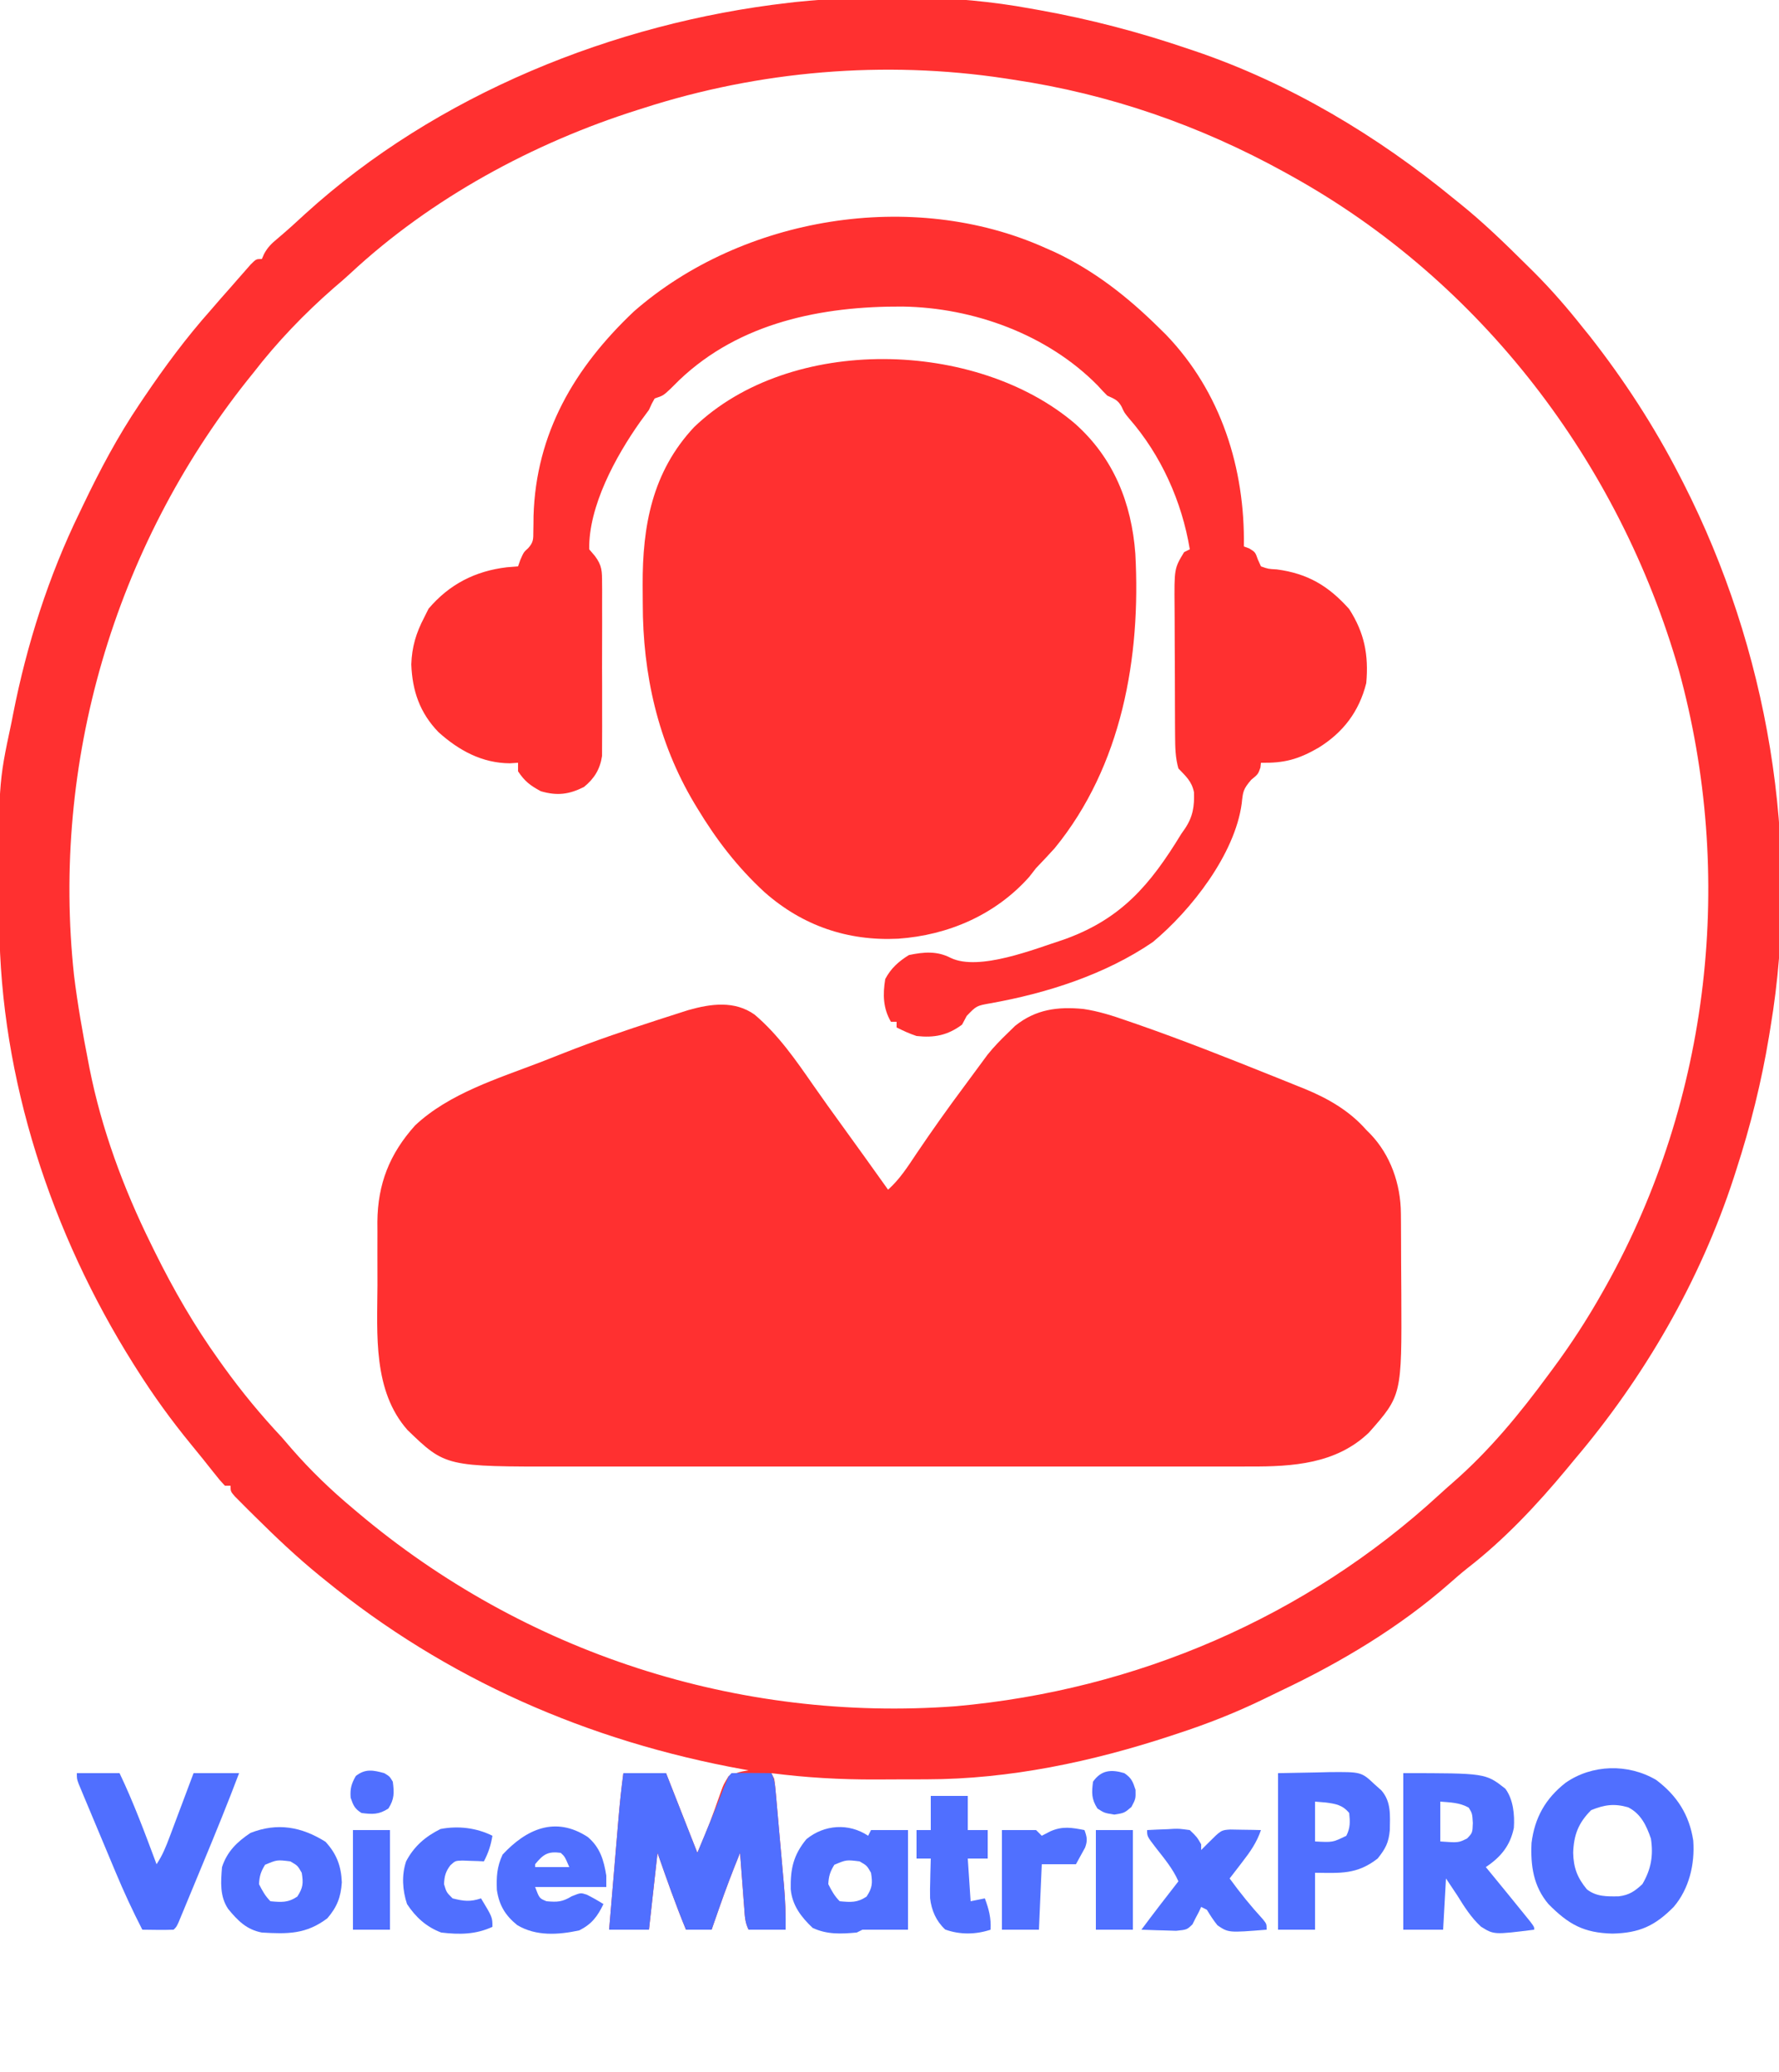 <?xml version="1.0" encoding="UTF-8"?>
<svg version="1.1" xmlns="http://www.w3.org/2000/svg" width="625" height="728">
<path d="M0 0 C1.122 0.199 2.244 0.397 3.4 0.602 C21.018 3.779 38.055 8.242 55 14 C55.885 14.296 56.77 14.591 57.682 14.896 C91.025 26.204 121.905 44.71 149 67 C149.872 67.701 149.872 67.701 150.762 68.416 C159.101 75.118 166.729 82.528 174.312 90.062 C175.692 91.428 175.692 91.428 177.099 92.82 C183.156 98.906 188.677 105.266 194 112 C194.858 113.06 195.716 114.12 196.574 115.18 C208.539 130.44 219.144 146.749 228 164 C228.715 165.391 228.715 165.391 229.445 166.811 C259.004 224.952 270.834 293.387 260 358 C259.828 359.058 259.657 360.117 259.48 361.208 C256.835 377.166 252.985 392.617 248 408 C247.713 408.896 247.426 409.791 247.131 410.714 C235.316 446.992 215.657 480.987 191 510 C190.126 511.059 189.252 512.119 188.379 513.18 C177.928 525.757 166.537 537.906 153.59 547.945 C151.387 549.693 149.295 551.496 147.195 553.363 C129.747 568.707 108.994 581.11 88.047 591.024 C86.073 591.965 84.11 592.924 82.147 593.889 C72.191 598.737 62.147 602.689 51.625 606.125 C50.465 606.508 50.465 606.508 49.281 606.899 C21.689 615.978 -7.316 622.132 -36.469 622.168 C-37.429 622.171 -38.39 622.175 -39.379 622.178 C-41.399 622.183 -43.419 622.185 -45.439 622.185 C-48.465 622.187 -51.49 622.206 -54.516 622.225 C-66.809 622.259 -78.807 621.578 -91 620 C-90.67 620.66 -90.34 621.32 -90 622 C-89.798 623.405 -89.646 624.817 -89.519 626.231 C-89.439 627.106 -89.359 627.981 -89.277 628.882 C-89.195 629.831 -89.112 630.78 -89.027 631.758 C-88.94 632.735 -88.853 633.712 -88.763 634.718 C-88.578 636.791 -88.396 638.864 -88.216 640.938 C-87.94 644.092 -87.657 647.245 -87.373 650.398 C-87.195 652.414 -87.017 654.43 -86.84 656.445 C-86.755 657.382 -86.671 658.319 -86.584 659.284 C-86.132 664.546 -85.917 669.718 -86 675 C-90.29 675 -94.58 675 -99 675 C-100.297 672.405 -100.316 670.232 -100.535 667.336 C-100.622 666.214 -100.709 665.093 -100.799 663.938 C-100.886 662.762 -100.973 661.586 -101.062 660.375 C-101.199 658.6 -101.199 658.6 -101.338 656.789 C-101.562 653.86 -101.783 650.93 -102 648 C-104.577 654.324 -107.008 660.675 -109.25 667.125 C-109.518 667.891 -109.786 668.656 -110.062 669.445 C-110.71 671.296 -111.355 673.148 -112 675 C-114.97 675 -117.94 675 -121 675 C-124.67 666.108 -127.829 657.08 -131 648 C-131.99 656.91 -132.98 665.82 -134 675 C-138.62 675 -143.24 675 -148 675 C-147.451 668.453 -146.899 661.906 -146.346 655.359 C-146.158 653.134 -145.971 650.909 -145.784 648.684 C-145.515 645.477 -145.244 642.27 -144.973 639.062 C-144.89 638.076 -144.808 637.089 -144.723 636.072 C-144.266 630.695 -143.71 625.35 -143 620 C-138.05 620 -133.1 620 -128 620 C-122.555 633.86 -122.555 633.86 -117 648 C-112.425 637.07 -112.425 637.07 -108.504 625.922 C-107.82 624.055 -107.82 624.055 -106 621 C-102.305 619.57 -102.305 619.57 -99 619 C-99.616 618.89 -100.232 618.781 -100.866 618.668 C-155.211 608.826 -205.16 587.044 -248 552 C-248.822 551.335 -248.822 551.335 -249.661 550.656 C-257.652 544.154 -265.066 537.133 -272.375 529.875 C-273.227 529.033 -274.078 528.19 -274.956 527.322 C-275.741 526.533 -276.527 525.743 -277.336 524.93 C-278.043 524.221 -278.75 523.511 -279.478 522.781 C-281 521 -281 521 -281 519 C-281.66 519 -282.32 519 -283 519 C-284.742 517.121 -284.742 517.121 -286.875 514.438 C-287.678 513.431 -288.481 512.424 -289.309 511.387 C-289.743 510.838 -290.177 510.289 -290.625 509.724 C-292.036 507.954 -293.47 506.204 -294.91 504.457 C-301.855 495.985 -308.157 487.264 -314 478 C-314.372 477.413 -314.744 476.826 -315.127 476.222 C-343.897 430.478 -361.849 376.177 -362.238 321.879 C-362.253 320.184 -362.253 320.184 -362.268 318.455 C-362.585 272.457 -362.585 272.457 -358 251 C-357.694 249.439 -357.694 249.439 -357.383 247.847 C-352.601 223.471 -344.908 199.338 -334 177 C-333.586 176.135 -333.173 175.269 -332.747 174.378 C-326.869 162.1 -320.609 150.293 -313 139 C-312.465 138.203 -311.929 137.406 -311.378 136.585 C-304.135 125.873 -296.593 115.662 -288 106 C-286.791 104.604 -285.583 103.209 -284.375 101.812 C-283.251 100.541 -282.126 99.27 -281 98 C-280.223 97.107 -279.445 96.213 -278.645 95.293 C-277.834 94.371 -277.023 93.45 -276.188 92.5 C-275.439 91.644 -274.69 90.788 -273.918 89.906 C-272 88 -272 88 -270 88 C-269.741 87.404 -269.482 86.809 -269.215 86.195 C-267.902 83.823 -266.642 82.596 -264.562 80.875 C-261.204 78.043 -257.964 75.121 -254.75 72.125 C-208.738 30.278 -146.274 5.018 -85 -2 C-84.204 -2.094 -83.408 -2.189 -82.589 -2.286 C-55.78 -4.994 -26.52 -4.903 0 0 Z M-136 35 C-136.955 35.301 -136.955 35.301 -137.93 35.609 C-174.662 47.217 -210.558 66.671 -238.863 93.012 C-240.762 94.778 -242.705 96.455 -244.688 98.125 C-255.038 107.171 -264.605 117.121 -273 128 C-273.75 128.933 -274.5 129.867 -275.273 130.828 C-321.87 189.639 -344.026 265.024 -335.989 339.739 C-334.741 349.891 -332.965 359.965 -331 370 C-330.859 370.736 -330.717 371.472 -330.572 372.23 C-326.361 393.618 -318.636 414.496 -309 434 C-308.548 434.923 -308.095 435.845 -307.629 436.796 C-301.002 450.199 -293.71 462.846 -285 475 C-284.242 476.062 -284.242 476.062 -283.468 477.145 C-277.131 485.948 -270.421 494.085 -263 502 C-261.827 503.349 -260.66 504.703 -259.5 506.062 C-252.916 513.622 -245.69 520.578 -238 527 C-237.472 527.447 -236.945 527.894 -236.401 528.354 C-177.838 577.799 -102.703 602.184 -26.219 596.487 C37.135 590.845 96.884 565.188 143.723 522.09 C145.253 520.686 146.803 519.303 148.371 517.941 C161.282 506.683 171.879 493.76 182 480 C182.691 479.071 182.691 479.071 183.395 478.124 C189.858 469.42 195.684 460.448 201 451 C201.429 450.239 201.859 449.477 202.301 448.693 C238.888 383.07 247.685 304.591 227.75 232.25 C206.819 159.538 158.403 95.94 92 59 C91.119 58.509 90.238 58.018 89.33 57.512 C59.435 41.028 27.784 30.029 -6 25 C-6.964 24.85 -7.927 24.701 -8.92 24.547 C-51.358 18.141 -95.179 21.848 -136 35 Z " fill="#FF3030" transform="translate(362,3)"/>
<path d="M0 0 C8.369 7.119 14.44 15.936 20.66 24.891 C23.884 29.531 27.183 34.114 30.5 38.688 C35.991 46.269 41.445 53.875 46.875 61.5 C51.03 57.785 53.866 53.287 56.938 48.688 C62.319 40.726 67.854 32.914 73.601 25.212 C74.869 23.508 76.127 21.796 77.383 20.082 C78.164 19.024 78.945 17.965 79.75 16.875 C80.767 15.494 80.767 15.494 81.805 14.086 C83.996 11.349 86.354 8.935 88.875 6.5 C89.741 5.654 90.608 4.809 91.5 3.938 C98.776 -1.895 106.434 -2.86 115.447 -2.004 C120.842 -1.211 125.806 0.377 130.938 2.188 C132.067 2.575 133.196 2.962 134.359 3.361 C150.366 8.942 166.143 15.19 181.875 21.5 C182.637 21.805 183.399 22.109 184.184 22.423 C186.482 23.344 188.776 24.272 191.07 25.203 C191.762 25.48 192.453 25.757 193.165 26.042 C201.367 29.396 208.988 33.772 214.875 40.5 C215.353 40.976 215.831 41.451 216.324 41.941 C223.441 49.381 226.959 59.589 227.036 69.787 C227.046 70.819 227.055 71.851 227.065 72.915 C227.072 74.577 227.072 74.577 227.078 76.273 C227.084 77.429 227.09 78.585 227.095 79.776 C227.105 82.226 227.111 84.675 227.115 87.125 C227.125 90.827 227.156 94.528 227.188 98.23 C227.349 133.756 227.349 133.756 215.836 146.812 C204.367 157.835 189.15 158.82 173.928 158.754 C172.235 158.759 172.235 158.759 170.509 158.763 C166.768 158.771 163.027 158.765 159.285 158.759 C156.587 158.762 153.889 158.765 151.19 158.769 C144.645 158.778 138.101 158.776 131.556 158.771 C126.232 158.766 120.908 158.765 115.585 158.768 C114.824 158.768 114.064 158.768 113.281 158.769 C111.736 158.769 110.191 158.77 108.647 158.771 C94.19 158.776 79.733 158.77 65.276 158.759 C52.896 158.75 40.517 158.752 28.137 158.761 C13.73 158.771 -0.677 158.776 -15.083 158.77 C-16.622 158.769 -18.162 158.768 -19.701 158.768 C-20.836 158.767 -20.836 158.767 -21.995 158.767 C-27.306 158.765 -32.617 158.768 -37.928 158.773 C-44.41 158.778 -50.891 158.777 -57.373 158.766 C-60.674 158.761 -63.974 158.76 -67.275 158.765 C-108.593 158.829 -108.593 158.829 -121.93 145.973 C-134.153 132.205 -132.603 112.242 -132.516 95.067 C-132.5 91.245 -132.516 87.424 -132.535 83.602 C-132.533 81.146 -132.529 78.69 -132.523 76.234 C-132.53 75.105 -132.536 73.976 -132.542 72.812 C-132.424 59.458 -128.257 48.903 -119.312 38.938 C-107.367 27.683 -90.172 22.438 -75.163 16.671 C-72.416 15.612 -69.68 14.532 -66.945 13.441 C-56.322 9.246 -45.55 5.582 -34.688 2.062 C-34.007 1.841 -33.326 1.619 -32.624 1.391 C-30.669 0.757 -28.712 0.129 -26.754 -0.496 C-25.62 -0.859 -24.487 -1.222 -23.319 -1.595 C-15.395 -3.84 -7.063 -5.019 0 0 Z " fill="#FF3030" transform="translate(265.125,356.5)"/>
<path d="M0 0 C13.513 12.01 19.887 27.868 21.195 45.77 C23.163 82.083 16.48 120.265 -7.141 149.164 C-9.277 151.538 -11.468 153.843 -13.677 156.148 C-14.481 157.18 -15.285 158.211 -16.114 159.273 C-27.988 172.596 -44.536 179.728 -62.114 180.961 C-79.921 181.848 -95.794 176.37 -109.118 164.583 C-118.567 155.886 -126.06 146.127 -132.677 135.148 C-133.037 134.553 -133.398 133.958 -133.77 133.345 C-146.547 111.886 -151.865 88.009 -151.862 63.215 C-151.864 61.049 -151.882 58.884 -151.901 56.719 C-151.987 35.863 -148.517 16.927 -133.848 1.238 C-99.951 -31.378 -34.603 -29.548 0 0 Z " fill="#FF3030" transform="translate(377.677,148.852)"/>
<path d="M0 0 C1.189 0.525 2.377 1.049 3.602 1.59 C17.483 8.13 29.128 17.279 40 28 C40.875 28.862 41.751 29.725 42.652 30.613 C61.98 50.715 70.418 77.535 70 105 C70.619 105.227 71.237 105.454 71.875 105.688 C74 107 74 107 74.902 109.559 C75.265 110.364 75.627 111.17 76 112 C78.557 112.899 78.557 112.899 81.562 113.062 C92.382 114.507 99.682 118.788 107 127 C112.374 135.399 113.867 143.105 113 153 C110.489 163.017 104.879 170.374 96.172 175.75 C89.108 179.816 84.16 181.16 76 181 C75.907 181.835 75.907 181.835 75.812 182.688 C75 185 75 185 72.562 187 C69.751 190.292 69.672 191.135 69.25 195.25 C66.879 213.121 51.49 232.799 38 244 C21.361 255.39 0.726 261.99 -19 265.5 C-23.941 266.378 -23.941 266.378 -27.375 269.938 C-27.911 270.948 -28.448 271.959 -29 273 C-34.077 276.79 -38.803 277.689 -45 277 C-47.481 276.176 -49.651 275.175 -52 274 C-52 273.34 -52 272.68 -52 272 C-52.66 272 -53.32 272 -54 272 C-56.789 267.199 -56.879 262.409 -56 257 C-53.982 253.194 -51.313 250.816 -47.688 248.562 C-42.474 247.471 -37.804 247.06 -33 249.562 C-23.014 254.348 -3.346 246.366 6.652 243.146 C26.91 235.966 37.116 223.871 48 206 C48.434 205.377 48.869 204.755 49.316 204.113 C52.114 199.931 52.647 196.266 52.469 191.359 C51.71 187.539 49.659 185.789 47 183 C45.921 179.23 45.863 175.574 45.839 171.668 C45.829 170.41 45.82 169.152 45.81 167.855 C45.805 166.489 45.801 165.124 45.797 163.758 C45.794 163.065 45.791 162.372 45.788 161.659 C45.773 157.994 45.764 154.329 45.76 150.664 C45.754 146.892 45.73 143.121 45.702 139.35 C45.683 136.436 45.678 133.523 45.676 130.609 C45.673 129.219 45.665 127.83 45.652 126.44 C45.531 112.741 45.531 112.741 49 107 C49.66 106.67 50.32 106.34 51 106 C48.233 89.213 40.882 72.825 29.629 59.98 C28 58 28 58 27.027 55.863 C25.716 53.485 24.426 53.129 22 52 C20.857 50.871 19.756 49.699 18.688 48.5 C0.981 30.467 -25.06 21.083 -49.911 20.708 C-78.267 20.557 -107.086 26.289 -128.312 46.5 C-129.351 47.53 -130.389 48.561 -131.426 49.594 C-134 52 -134 52 -137 53 C-138.045 54.839 -138.045 54.839 -139 57 C-140.025 58.429 -141.068 59.844 -142.125 61.25 C-150.712 73.414 -160.24 90.859 -160 106 C-159.349 106.762 -158.699 107.524 -158.028 108.309 C-155.438 111.746 -155.493 113.719 -155.482 117.99 C-155.475 118.674 -155.468 119.357 -155.461 120.061 C-155.444 122.311 -155.455 124.559 -155.469 126.809 C-155.466 128.379 -155.462 129.949 -155.457 131.52 C-155.451 134.807 -155.46 138.094 -155.479 141.382 C-155.501 145.587 -155.488 149.79 -155.464 153.995 C-155.45 157.237 -155.454 160.478 -155.465 163.721 C-155.467 165.27 -155.464 166.82 -155.455 168.37 C-155.445 170.54 -155.46 172.71 -155.482 174.881 C-155.486 176.114 -155.489 177.346 -155.492 178.617 C-156.19 183.266 -158.187 186.513 -161.824 189.496 C-167.084 192.153 -171.297 192.665 -177 191 C-180.759 188.95 -182.626 187.561 -185 184 C-185 183.01 -185 182.02 -185 181 C-185.949 181.062 -186.898 181.124 -187.875 181.188 C-197.68 181.128 -205.844 176.647 -212.977 170.219 C-219.495 163.451 -222.16 155.758 -222.5 146.438 C-222.295 140.279 -220.833 135.436 -218 130 C-217.484 128.969 -216.969 127.938 -216.438 126.875 C-209.125 118.25 -200.006 113.625 -188.938 112.312 C-187.638 112.209 -186.339 112.106 -185 112 C-184.732 111.237 -184.464 110.474 -184.188 109.688 C-183 107 -183 107 -181.449 105.602 C-179.576 103.531 -179.632 102.436 -179.629 99.676 C-179.615 98.82 -179.6 97.964 -179.585 97.083 C-179.578 96.169 -179.57 95.254 -179.562 94.312 C-178.692 65.192 -165.198 42.198 -144.312 22.438 C-106.157 -10.963 -46.376 -20.721 0 0 Z " fill="#FF3030" transform="translate(367,87)"/>
<path d="M0 0 C4.95 0 9.9 0 15 0 C20.445 13.86 20.445 13.86 26 28 C29.071 20.629 32.117 13.268 35.023 5.834 C36.892 1.108 36.892 1.108 38 0 C40.353 -0.073 42.708 -0.084 45.062 -0.062 C46.353 -0.053 47.643 -0.044 48.973 -0.035 C49.972 -0.024 50.971 -0.012 52 0 C53.113 2.225 53.26 3.76 53.481 6.231 C53.561 7.106 53.641 7.981 53.723 8.882 C53.805 9.831 53.888 10.78 53.973 11.758 C54.06 12.735 54.147 13.712 54.237 14.718 C54.422 16.791 54.604 18.864 54.784 20.938 C55.06 24.092 55.343 27.245 55.627 30.398 C55.805 32.414 55.983 34.43 56.16 36.445 C56.245 37.382 56.329 38.319 56.416 39.284 C56.868 44.546 57.083 49.718 57 55 C52.71 55 48.42 55 44 55 C42.703 52.405 42.684 50.232 42.465 47.336 C42.334 45.654 42.334 45.654 42.201 43.938 C42.071 42.174 42.071 42.174 41.938 40.375 C41.847 39.192 41.756 38.008 41.662 36.789 C41.438 33.86 41.217 30.93 41 28 C38.423 34.324 35.992 40.675 33.75 47.125 C33.482 47.891 33.214 48.656 32.938 49.445 C32.29 51.296 31.645 53.148 31 55 C28.03 55 25.06 55 22 55 C18.33 46.108 15.171 37.08 12 28 C11.01 36.91 10.02 45.82 9 55 C4.38 55 -0.24 55 -5 55 C-4.451 48.453 -3.899 41.906 -3.346 35.359 C-3.158 33.134 -2.971 30.909 -2.784 28.684 C-2.515 25.477 -2.244 22.27 -1.973 19.062 C-1.89 18.076 -1.808 17.089 -1.723 16.072 C-1.266 10.695 -0.71 5.35 0 0 Z " fill="#506FFF" transform="translate(219,623)"/>
<path d="M0 0 C7.298 5.484 11.637 12.226 13.027 21.305 C13.644 29.545 11.581 38.283 6.152 44.617 C-0.484 51.319 -5.91 53.769 -15.348 53.992 C-25.445 53.744 -30.773 50.769 -37.848 43.617 C-43.134 37.357 -44.17 30.119 -43.785 22.117 C-42.685 13.265 -38.872 6.519 -31.859 1.023 C-22.553 -5.482 -9.862 -5.809 0 0 Z M-22.848 10.617 C-27.327 15.097 -28.945 19.316 -29.16 25.555 C-29.051 30.806 -27.72 34.355 -24.348 38.43 C-21.004 41.077 -17.2 40.957 -13.133 40.891 C-9.466 40.452 -7.525 39.103 -4.848 36.617 C-1.789 31.418 -0.926 26.523 -1.848 20.617 C-3.395 16.055 -5.39 11.846 -9.848 9.617 C-14.712 8.212 -18.175 8.713 -22.848 10.617 Z " fill="#506FFF" transform="translate(581.848,625.383)"/>
<path d="M0 0 C28.906 0 28.906 0 35.855 5.457 C38.659 9.237 39.158 14.633 38.852 19.223 C37.579 25.452 34.289 29.474 29 33 C29.557 33.678 30.114 34.356 30.688 35.055 C34.66 39.9 38.625 44.751 42.562 49.625 C43.224 50.442 43.885 51.26 44.566 52.102 C46 54 46 54 46 55 C31.829 56.776 31.829 56.776 27.278 53.919 C23.859 50.759 21.436 46.949 19 43 C17.68 41.02 16.36 39.04 15 37 C14.67 42.94 14.34 48.88 14 55 C9.38 55 4.76 55 0 55 C0 36.85 0 18.7 0 0 Z M13 10 C13 14.62 13 19.24 13 24 C19.374 24.466 19.374 24.466 22.438 22.938 C24.318 20.954 24.318 20.954 24.438 17.5 C24.233 14.167 24.233 14.167 23 12.125 C19.805 10.328 16.635 10.298 13 10 Z " fill="#5070FF" transform="translate(493,623)"/>
<path d="M0 0 C4.95 0 9.9 0 15 0 C19.977 10.42 23.961 21.189 28 32 C30.107 28.84 31.267 25.917 32.602 22.363 C32.964 21.404 32.964 21.404 33.333 20.426 C34.1 18.389 34.863 16.351 35.625 14.312 C36.145 12.929 36.666 11.545 37.188 10.162 C38.463 6.776 39.731 3.388 41 0 C46.28 0 51.56 0 57 0 C53.009 10.568 48.745 21.01 44.415 31.443 C43.236 34.285 42.061 37.129 40.887 39.973 C40.138 41.779 39.39 43.585 38.641 45.391 C38.29 46.242 37.939 47.092 37.577 47.969 C37.253 48.748 36.929 49.527 36.595 50.329 C36.31 51.016 36.025 51.703 35.732 52.411 C35 54 35 54 34 55 C30.333 55.143 26.669 55.042 23 55 C19.574 48.335 16.457 41.603 13.574 34.688 C13.182 33.752 12.789 32.816 12.385 31.853 C11.566 29.897 10.748 27.941 9.932 25.984 C8.678 22.978 7.417 19.975 6.154 16.973 C5.356 15.065 4.559 13.158 3.762 11.25 C3.384 10.351 3.006 9.452 2.616 8.526 C2.272 7.698 1.928 6.869 1.573 6.016 C1.268 5.286 0.964 4.557 0.65 3.806 C0 2 0 2 0 0 Z " fill="#506FFF" transform="translate(27,623)"/>
<path d="M0 0 C4.496 -0.083 8.992 -0.165 13.625 -0.25 C15.032 -0.286 16.439 -0.323 17.889 -0.36 C29.258 -0.462 29.258 -0.462 34 4 C34.763 4.681 35.526 5.361 36.312 6.062 C39.835 10.107 39.333 14.885 39.277 19.984 C38.867 24.45 37.788 26.478 35 30 C27.695 35.665 21.987 35.089 13 35 C13 41.6 13 48.2 13 55 C8.71 55 4.42 55 0 55 C0 36.85 0 18.7 0 0 Z M13 10 C13 14.62 13 19.24 13 24 C19.209 24.339 19.209 24.339 24 22 C25.414 19.171 25.319 17.126 25 14 C22.65 11.161 20.256 10.772 16.75 10.312 C15.512 10.209 14.275 10.106 13 10 Z " fill="#506FFF" transform="translate(449,623)"/>
<path d="M0 0 C0.33 -0.66 0.66 -1.32 1 -2 C5.29 -2 9.58 -2 14 -2 C14 9.55 14 21.1 14 33 C8.667 33 3.333 33 -2 33 C-2.99 33.495 -2.99 33.495 -4 34 C-9.53 34.505 -14.41 34.738 -19.5 32.375 C-23.54 28.537 -26.686 24.456 -27.203 18.766 C-27.335 11.688 -26.309 6.808 -21.688 1.188 C-15.393 -3.936 -6.823 -4.549 0 0 Z M-11.875 10.188 C-13.354 12.57 -13.866 14.184 -14 17 C-12.858 19.283 -11.81 21.19 -10 23 C-6.142 23.364 -3.84 23.56 -0.562 21.375 C1.472 18.283 1.606 16.636 1 13 C-0.437 10.48 -0.437 10.48 -3 9 C-7.666 8.421 -7.666 8.421 -11.875 10.188 Z " fill="#506FFF" transform="translate(305,645)"/>
<path d="M0 0 C3.886 4.257 5.491 8.479 5.719 14.246 C5.371 19.408 4.061 22.881 0.625 26.875 C-6.815 32.493 -13.298 32.419 -22.375 31.875 C-27.737 30.867 -30.858 27.682 -34.211 23.594 C-37.215 19.158 -36.801 14.008 -36.375 8.875 C-34.59 3.415 -31.078 0.004 -26.375 -3.125 C-16.91 -6.844 -8.407 -5.293 0 0 Z M-21.25 8.062 C-22.729 10.445 -23.241 12.059 -23.375 14.875 C-22.233 17.158 -21.185 19.065 -19.375 20.875 C-15.517 21.239 -13.215 21.435 -9.938 19.25 C-7.903 16.158 -7.769 14.511 -8.375 10.875 C-9.812 8.355 -9.812 8.355 -12.375 6.875 C-17.041 6.296 -17.041 6.296 -21.25 8.062 Z " fill="#506FFF" transform="translate(114.375,647.125)"/>
<path d="M0 0 C4.311 3.648 5.636 8.107 6.5 13.562 C6.5 14.883 6.5 16.203 6.5 17.562 C-1.75 17.562 -10 17.562 -18.5 17.562 C-17 21.562 -17 21.562 -14.5 22.562 C-10.711 22.907 -8.923 22.82 -5.625 20.812 C-2.5 19.562 -2.5 19.562 -0.344 20.254 C1.672 21.272 3.596 22.349 5.5 23.562 C3.44 27.88 1.37 30.627 -3 32.812 C-10.332 34.384 -18.178 34.924 -24.809 30.938 C-29.015 27.518 -31.143 23.969 -31.941 18.586 C-32.122 13.897 -31.922 10.474 -29.938 6.188 C-21.682 -2.703 -11.468 -7.504 0 0 Z M-18.5 9.562 C-18.5 9.893 -18.5 10.223 -18.5 10.562 C-14.54 10.562 -10.58 10.562 -6.5 10.562 C-8.078 6.879 -8.078 6.879 -9.5 5.562 C-14.02 4.952 -15.658 6.089 -18.5 9.562 Z " fill="#506FFF" transform="translate(206.5,645.438)"/>
<path d="M0 0 C2.419 -0.135 4.829 -0.234 7.25 -0.312 C8.273 -0.375 8.273 -0.375 9.316 -0.439 C11.328 -0.488 11.328 -0.488 15 0 C17.484 2.395 17.484 2.395 19 5 C19 5.66 19 6.32 19 7 C19.784 6.216 20.567 5.433 21.375 4.625 C26 0 26 0 29.258 -0.195 C30.534 -0.172 31.81 -0.149 33.125 -0.125 C35.047 -0.098 35.047 -0.098 37.008 -0.07 C38.489 -0.036 38.489 -0.036 40 0 C38.529 4.357 36.169 7.719 33.375 11.312 C32.955 11.862 32.535 12.412 32.102 12.979 C31.073 14.323 30.037 15.662 29 17 C32.65 22.028 36.471 26.763 40.68 31.336 C42 33 42 33 42 35 C28.595 36.074 28.595 36.074 24.738 33.477 C23.312 31.716 22.166 29.937 21 28 C20.34 27.67 19.68 27.34 19 27 C18.732 27.578 18.464 28.155 18.188 28.75 C17.796 29.492 17.404 30.235 17 31 C16.649 31.701 16.299 32.403 15.938 33.125 C14 35 14 35 10.207 35.391 C8.742 35.364 7.277 35.316 5.812 35.25 C5.063 35.232 4.313 35.214 3.541 35.195 C1.693 35.148 -0.153 35.076 -2 35 C2.259 29.274 6.603 23.62 11 18 C9.065 13.599 6.039 10.004 3.102 6.246 C0 2.208 0 2.208 0 0 Z " fill="#506FFF" transform="translate(403,643)"/>
<path d="M0 0 C4.29 0 8.58 0 13 0 C13 3.96 13 7.92 13 12 C15.31 12 17.62 12 20 12 C20 15.3 20 18.6 20 22 C17.69 22 15.38 22 13 22 C13.33 26.95 13.66 31.9 14 37 C16.475 36.505 16.475 36.505 19 36 C20.423 39.823 21.24 42.913 21 47 C15.791 48.736 10.239 48.81 5.062 46.938 C1.869 43.938 0.26 40.249 -0.24 35.93 C-0.293 33.8 -0.263 31.692 -0.188 29.562 C-0.174 28.831 -0.16 28.099 -0.146 27.346 C-0.112 25.563 -0.058 23.782 0 22 C-1.65 22 -3.3 22 -5 22 C-5 18.7 -5 15.4 -5 12 C-3.35 12 -1.7 12 0 12 C0 8.04 0 4.08 0 0 Z " fill="#506FFF" transform="translate(327,631)"/>
<path d="M0 0 C-0.561 3.363 -1.418 5.991 -3 9 C-3.687 8.965 -4.374 8.93 -5.082 8.895 C-5.983 8.867 -6.884 8.84 -7.812 8.812 C-8.706 8.778 -9.599 8.743 -10.52 8.707 C-13.04 8.79 -13.04 8.79 -14.77 10.363 C-16.47 12.625 -16.865 14.172 -17 17 C-16.153 19.857 -16.153 19.857 -14 22 C-10.107 22.973 -7.821 23.274 -4 22 C0 28.625 0 28.625 0 32 C-5.896 34.724 -11.614 34.756 -18 34 C-23.218 32.014 -26.935 28.659 -30 24 C-31.61 19.169 -31.958 13.852 -30.316 8.965 C-27.501 3.65 -23.578 0.289 -18.25 -2.375 C-12.083 -3.561 -5.651 -2.826 0 0 Z " fill="#506FFF" transform="translate(173,645)"/>
<path d="M0 0 C0.883 2.467 1.131 3.639 0.223 6.141 C-0.852 8.094 -1.926 10.047 -3 12 C-6.96 12 -10.92 12 -15 12 C-15.33 19.59 -15.66 27.18 -16 35 C-20.29 35 -24.58 35 -29 35 C-29 23.45 -29 11.9 -29 0 C-25.04 0 -21.08 0 -17 0 C-16.34 0.66 -15.68 1.32 -15 2 C-13.515 1.227 -13.515 1.227 -12 0.438 C-7.685 -1.451 -4.557 -0.879 0 0 Z " fill="#5070FF" transform="translate(381,643)"/>
<path d="M0 0 C4.29 0 8.58 0 13 0 C13 11.55 13 23.1 13 35 C8.71 35 4.42 35 0 35 C0 23.45 0 11.9 0 0 Z " fill="#5070FF" transform="translate(385,643)"/>
<path d="M0 0 C4.29 0 8.58 0 13 0 C13 11.55 13 23.1 13 35 C8.71 35 4.42 35 0 35 C0 23.45 0 11.9 0 0 Z " fill="#506FFF" transform="translate(124,643)"/>
<path d="M0 0 C2.527 1.714 2.981 2.94 3.938 5.875 C4 9 4 9 2.5 11.875 C0 14 0 14 -3.5 14.562 C-7 14 -7 14 -9.438 12.438 C-11.58 9.095 -11.496 6.895 -11 3 C-8.117 -1.119 -4.589 -1.377 0 0 Z " fill="#4F6FFF" transform="translate(395,623)"/>
<path d="M0 0 C1.875 1.125 1.875 1.125 3 3 C3.496 6.895 3.58 9.095 1.438 12.438 C-1.905 14.58 -4.105 14.496 -8 14 C-10.431 12.46 -10.884 11.338 -11.812 8.625 C-12.04 5.447 -11.57 3.766 -10 1 C-6.677 -1.611 -3.937 -1.089 0 0 Z " fill="#506FFF" transform="translate(135,623)"/>
</svg>
